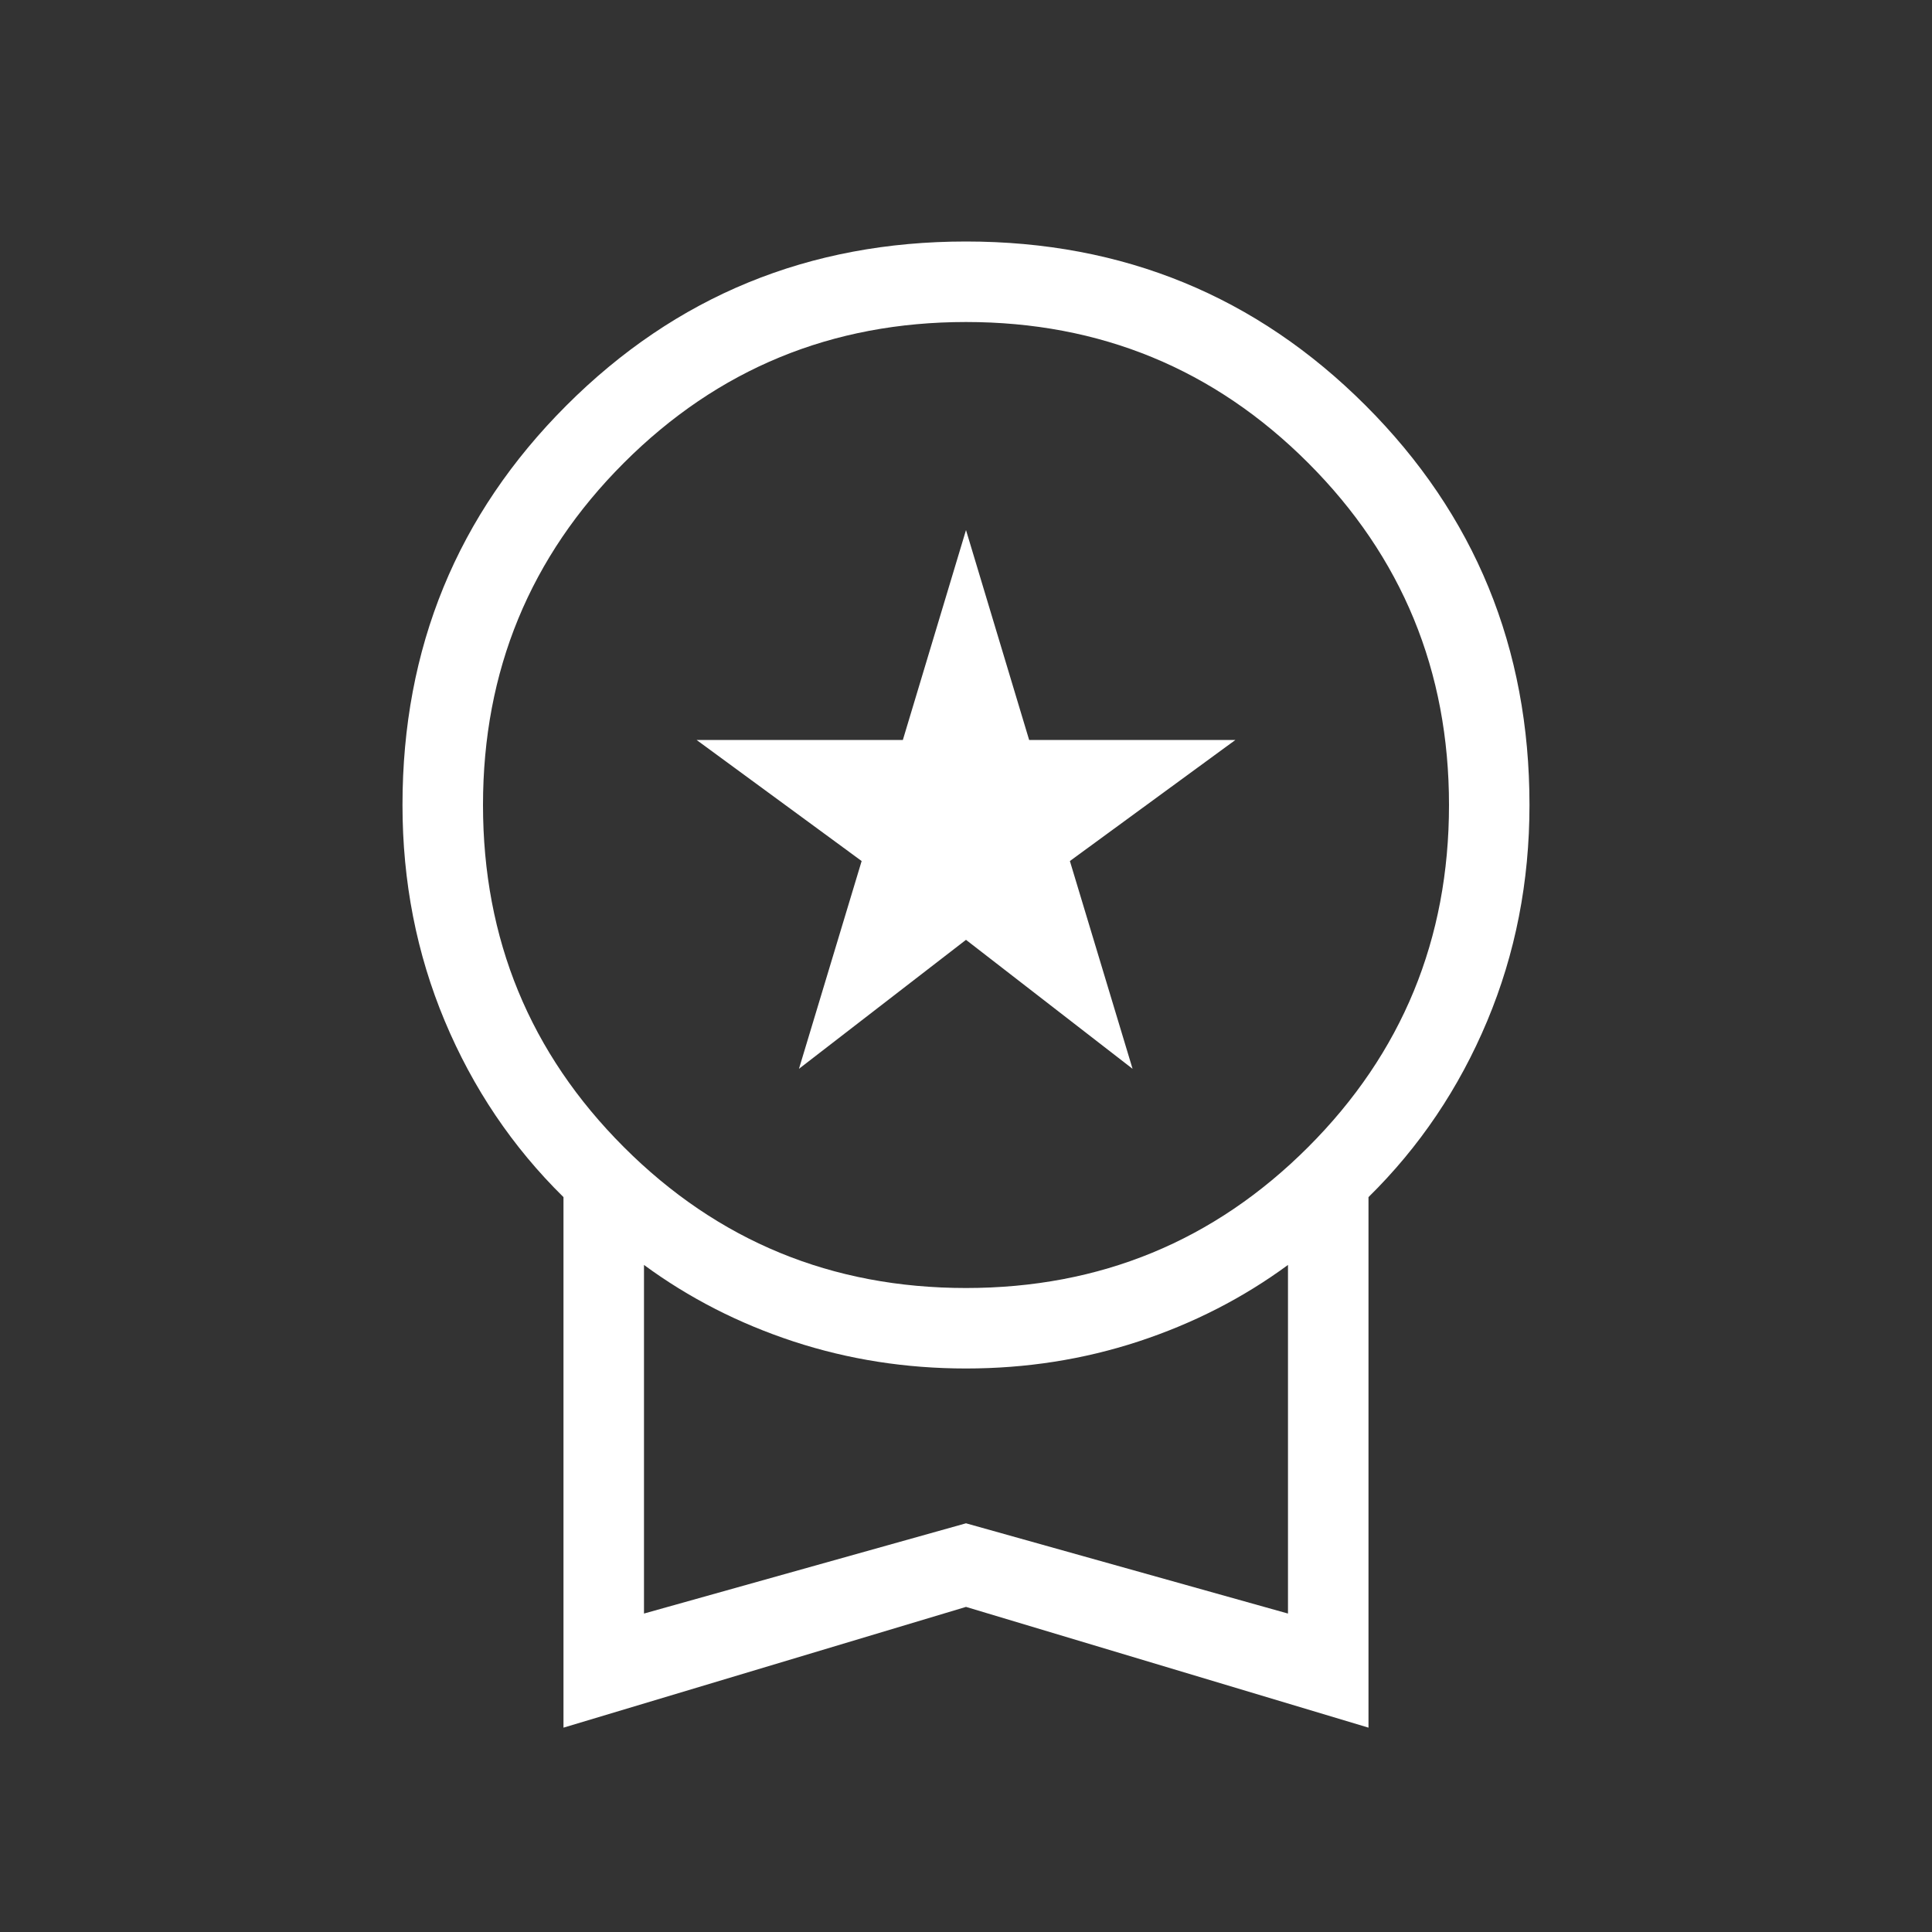 <svg width="70" height="70" viewBox="0 0 70 70" fill="none" xmlns="http://www.w3.org/2000/svg">
<rect x="0" y="0" width="70" height="70" fill="#333333" stroke="none"/>
<mask id="mask0_1_213" style="mask-type:alpha" maskUnits="userSpaceOnUse" x="0" y="0" width="70" height="70">
<rect width="70" height="70" fill="#D9D9D9"/>
</mask>
<g mask="url(#mask0_1_213)">
<path d="M28.948 38.725L31.219 31.197L25.24 26.811H32.712L35 19.205L37.288 26.811H44.76L38.764 31.197L41.035 38.725L35 34.052L28.948 38.725ZM20.416 62.596V43.374C18.569 41.557 17.135 39.429 16.114 36.991C15.094 34.553 14.583 31.945 14.583 29.167C14.583 23.475 16.563 18.65 20.523 14.69C24.483 10.73 29.308 8.75 35 8.75C40.691 8.75 45.517 10.73 49.477 14.69C53.437 18.65 55.416 23.475 55.416 29.167C55.416 31.945 54.906 34.553 53.885 36.991C52.864 39.429 51.43 41.557 49.583 43.374V62.596L35 58.221L20.416 62.596ZM35 46.667C39.861 46.667 43.993 44.965 47.396 41.562C50.798 38.16 52.5 34.028 52.5 29.167C52.5 24.306 50.798 20.174 47.396 16.771C43.993 13.368 39.861 11.667 35 11.667C30.139 11.667 26.007 13.368 22.604 16.771C19.201 20.174 17.5 24.306 17.5 29.167C17.5 34.028 19.201 38.16 22.604 41.562C26.007 44.965 30.139 46.667 35 46.667ZM23.333 58.462L35 55.192L46.666 58.462V45.831C45.04 47.027 43.233 47.952 41.245 48.605C39.258 49.257 37.176 49.583 35 49.583C32.823 49.583 30.742 49.257 28.754 48.605C26.767 47.952 24.96 47.027 23.333 45.831V58.462Z" fill="white"/>
</g>
</svg>
